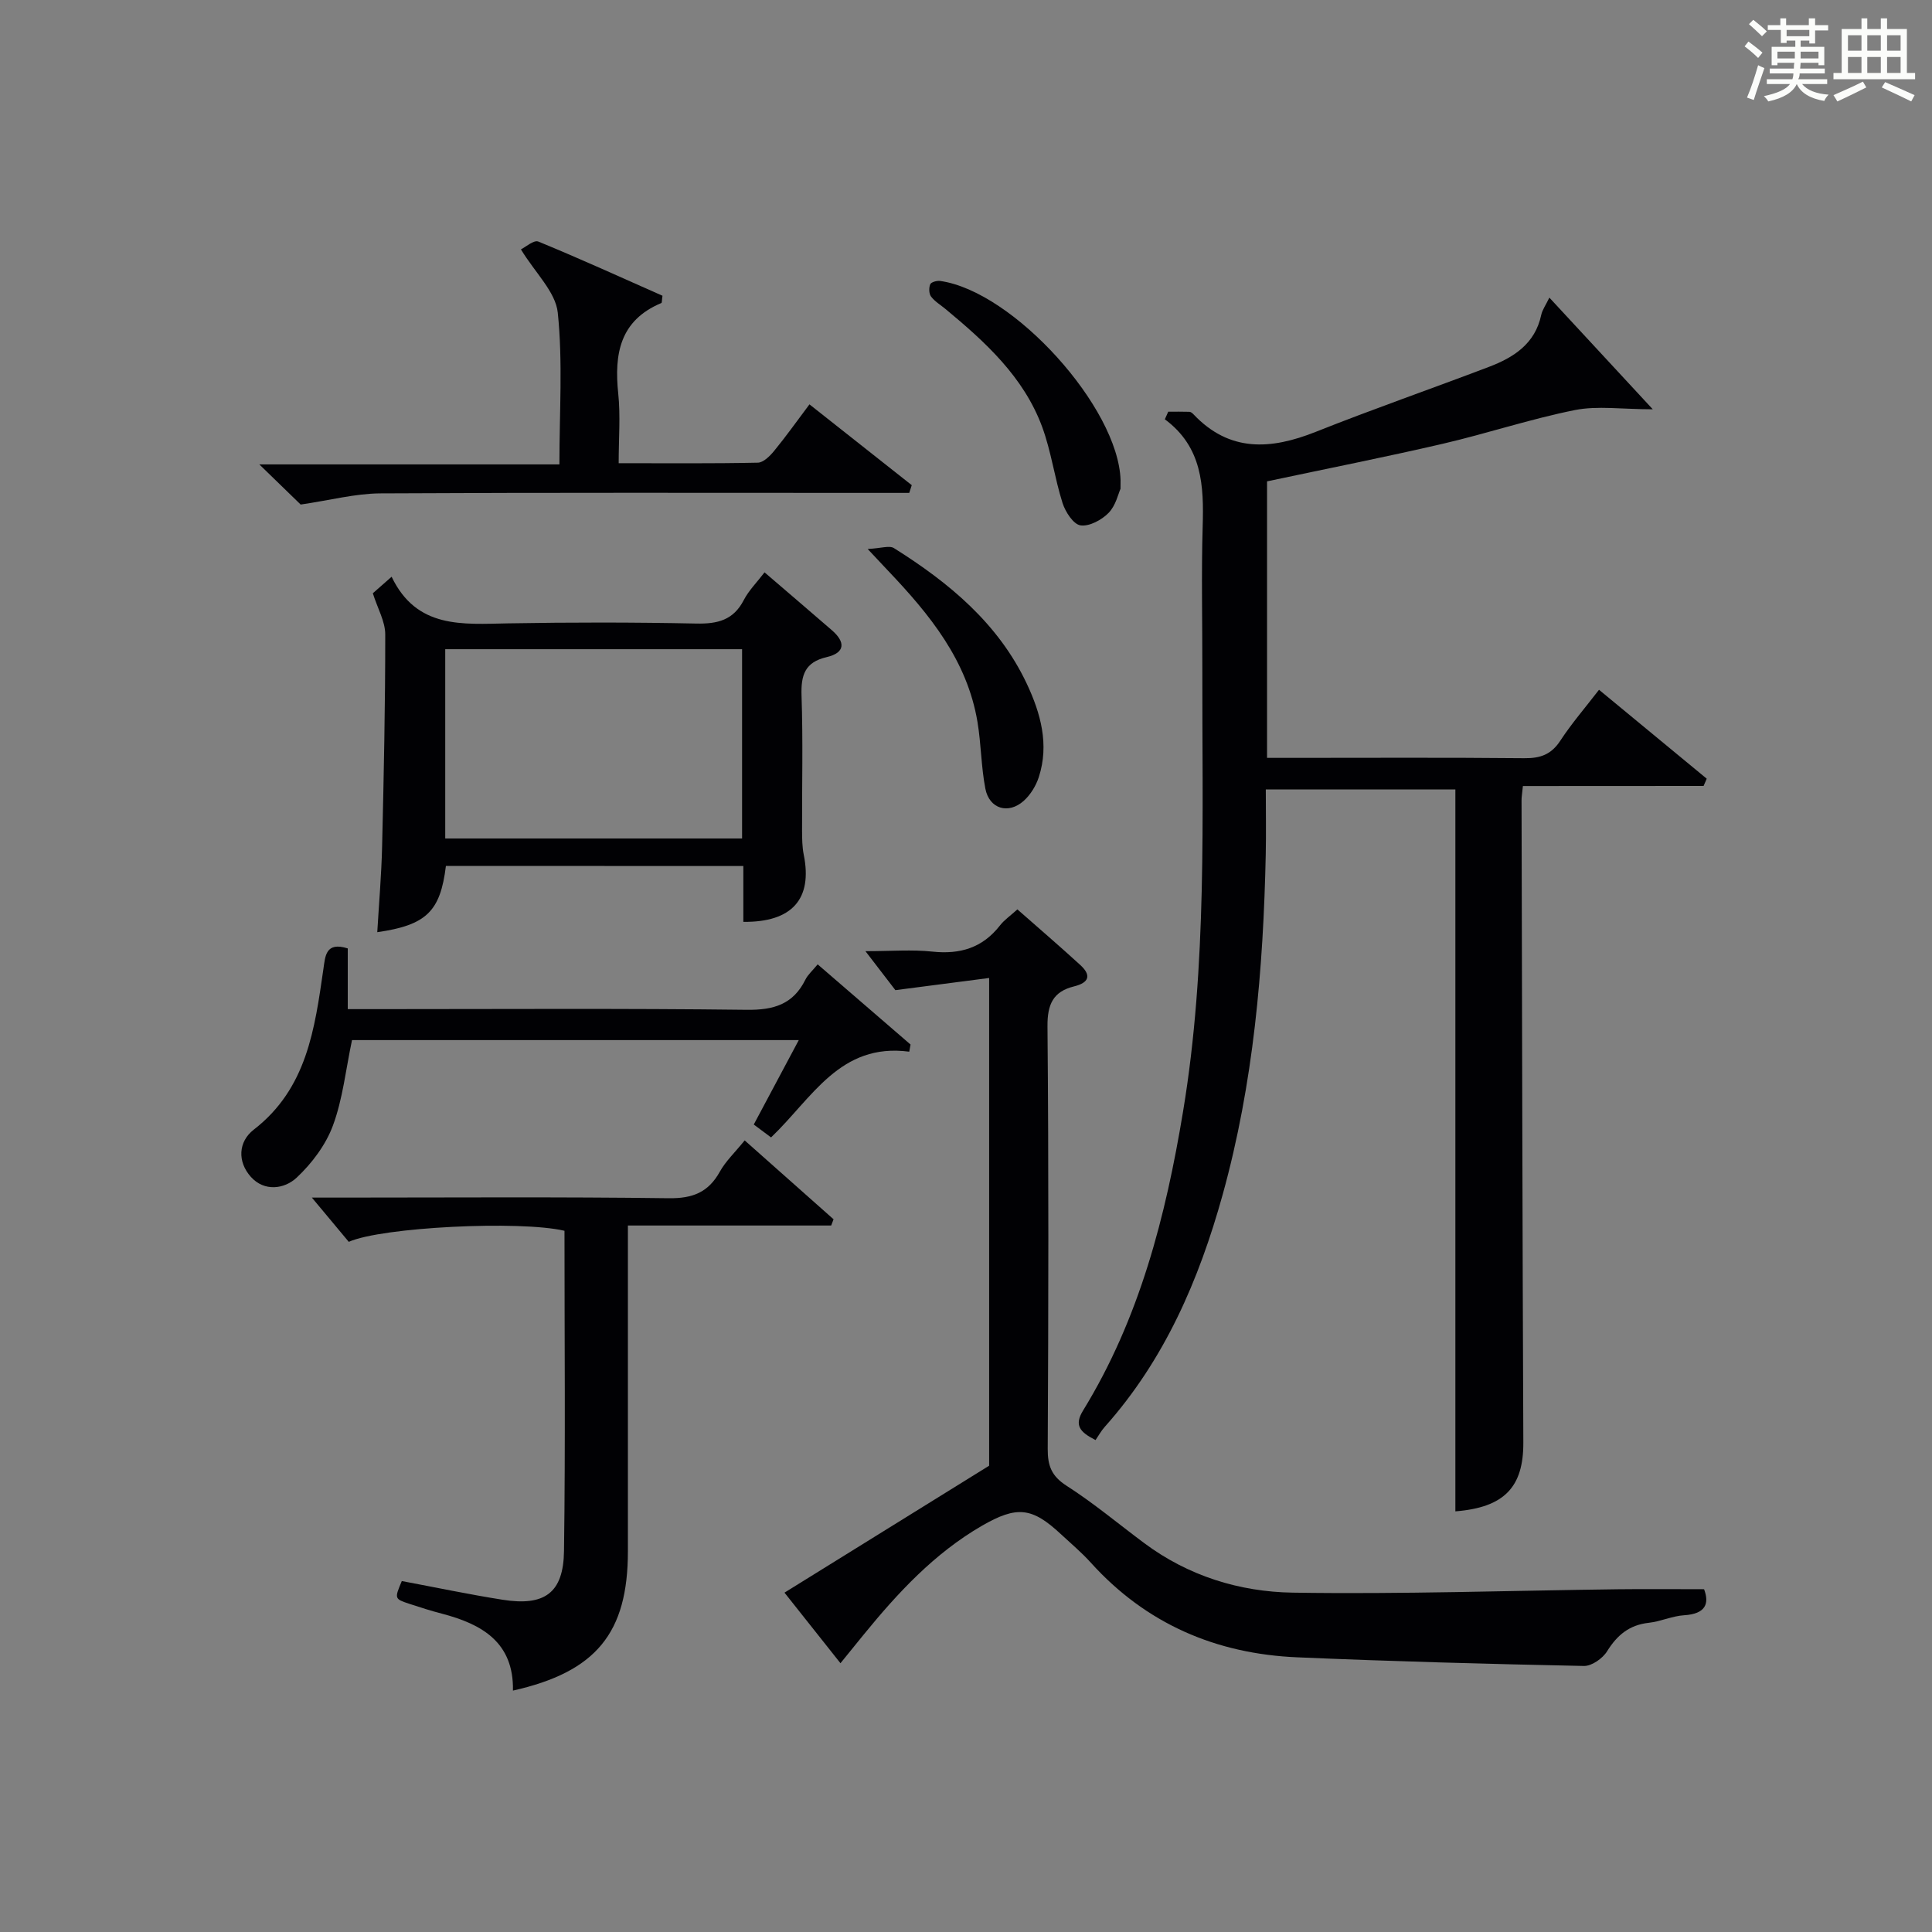<?xml version="1.0" encoding="utf-8"?>
<svg version="1.1" id="漢_ZDIC_典" xmlns="http://www.w3.org/2000/svg" xmlns:xlink="http://www.w3.org/1999/xlink" x="0px" y="0px"
	 viewBox="0 0 400 400" style="enable-background:new 0 0 400 400;" xml:space="preserve">
<rect x="0" y="0" width="400" height="400" fill="#808080" stroke="none"/>
<style type="text/css">
	.st1{fill:#010104;}
	.st0{fill:#fbfcfa;}
</style>
<g>
	<path class="st0" d="M361.2,9.6l0.8-1c0.9,0.7,1.9,1.4,2.9,2.3L364,12C363,11,362,10.2,361.2,9.6z M361.7,20.2
		c0.9-2.1,1.6-4.3,2.3-6.7c0.4,0.2,0.8,0.4,1.3,0.6c-0.7,2.1-1.5,4.3-2.2,6.6L361.7,20.2z M362.1,5l0.9-0.9c1,0.8,2,1.6,2.8,2.4
		l-1,1C363.9,6.6,363,5.8,362.1,5z M374.6,3.8h1.2v1.4h2.7v1.1h-2.7v2.7h-1.2V8.4h-1.8v1.3h4.9v3.8h-1.2v-0.5h-3.7
		c0,0.4-0.1,0.9-0.1,1.2h5.1v1h-5.2c0,0.5-0.1,0.9-0.3,1.2h6v1h-5.2c1.1,1.3,2.9,2,5.5,2.2c-0.4,0.4-0.7,0.8-0.9,1.3
		c-2.9-0.5-4.8-1.6-5.7-3.5H372c-0.8,1.7-2.7,2.9-5.9,3.6c-0.2-0.4-0.6-0.8-0.9-1.1c2.8-0.6,4.6-1.4,5.4-2.5h-4.8v-1h5.3
		c0.1-0.3,0.2-0.7,0.2-1.2h-4.9v-1h5c0-0.4,0-0.8,0.1-1.2H368v0.5h-1.2V9.7h4.9V8.4h-1.8v0.5h-1.2V6.2H366V5.2h2.6V3.8h1.2v1.4h4.7
		V3.8z M368,12.1h3.6c0-0.4,0-0.9,0-1.4H368V12.1z M369.9,7.5h4.7V6.2h-4.7V7.5z M376.5,10.7h-3.7c0,0.5,0,1,0,1.4h3.7V10.7z"/>
	<path class="st0" d="M385.3,3.8h1.3V6h2.8V3.8h1.3V6h4.1v9.1h1.7v1.3h-16.9v-1.3h1.7V6h4.1V3.8z M385.7,16.9l0.7,1.2
		c-1.8,0.9-3.8,1.9-6,2.9c-0.2-0.4-0.5-0.8-0.8-1.3C381.9,18.7,383.9,17.8,385.7,16.9z M382.6,10.5h2.8V7.3h-2.8V10.5z M382.6,15.1
		h2.8v-3.3h-2.8V15.1z M386.6,10.5h2.8V7.3h-2.8V10.5z M386.6,15.1h2.8v-3.3h-2.8V15.1z M390.3,17c2.1,0.9,4.1,1.8,6.1,2.7l-0.7,1.3
		c-2.2-1.1-4.2-2-6.1-2.9L390.3,17z M393.5,7.3h-2.8v3.2h2.8V7.3z M390.7,15.1h2.8v-3.3h-2.8V15.1z"/>
	
	<path class="st1" d="M315.3,162.74c-0.17,1.68-0.29,2.33-0.28,2.98c0.11,44.31,0.18,88.62,0.37,132.93c0.04,9.21-3.9,13.45-14.07,14.26
		c0-49.69,0-99.38,0-149.46c-12.58,0-25.62,0-39.25,0c0,4.51,0.08,8.96-0.01,13.4c-0.5,23.82-2.53,47.46-8.93,70.52
		c-4.89,17.63-12.03,34.17-24.39,48.03c-0.77,0.86-1.33,1.9-1.92,2.75c-3.33-1.69-4.43-3.1-2.58-6.12
		c11.68-19.02,17.1-40.15,20.7-61.91c5.04-30.39,3.93-61.03,3.99-91.63c0.02-9.83-0.22-19.66,0.07-29.48
		c0.25-8.41-0.05-16.43-7.83-22.2c0.23-0.52,0.47-1.05,0.7-1.57c1.46,0,2.92-0.03,4.38,0.02c0.29,0.01,0.62,0.27,0.84,0.51
		c7.48,7.91,16.02,7.34,25.32,3.64c11.86-4.72,23.92-8.91,35.85-13.45c5.13-1.95,9.56-4.77,10.83-10.74
		c0.23-1.08,0.95-2.06,1.69-3.6c7.66,8.27,14.12,15.25,21.41,23.12c-6.45,0-11.46-0.77-16.13,0.16c-9.23,1.85-18.22,4.86-27.4,6.99
		c-11.95,2.77-23.99,5.15-36.33,7.77c0,18.61,0,37.54,0,57.25c1.61,0,3.2,0,4.78,0c16.16,0,32.32-0.09,48.48,0.07
		c3.31,0.03,5.57-0.75,7.45-3.62c2.34-3.58,5.16-6.83,8.02-10.55c7.68,6.34,14.99,12.38,22.3,18.41c-0.22,0.5-0.44,1-0.65,1.5
		C340.36,162.74,328.01,162.74,315.3,162.74z"/>
	<path class="st1" d="M174.01,344.35c-3.95-4.98-7.46-9.4-11.59-14.61c14.07-8.73,27.96-17.34,42.37-26.28c0-32.57,0-66.19,0-100.98
		c-6.44,0.83-12.52,1.62-19.41,2.52c-1.38-1.79-3.44-4.48-6.2-8.07c5.35,0,9.65-0.36,13.85,0.09c5.74,0.61,10.38-0.77,13.99-5.4
		c0.9-1.16,2.18-2.03,3.62-3.34c4.38,3.86,8.77,7.62,13.03,11.52c2.32,2.13,1.82,3.65-1.29,4.42c-4.32,1.06-5.55,3.69-5.51,8.27
		c0.26,29.16,0.2,58.33,0.05,87.49c-0.02,3.5,0.79,5.63,3.9,7.63c5.59,3.58,10.72,7.88,16.06,11.86
		c9.12,6.81,19.75,10.1,30.77,10.27c22.42,0.35,44.86-0.42,67.29-0.7c5.82-0.07,11.64-0.01,17.87-0.01
		c1.11,2.93,0.39,5.11-4.13,5.39c-2.45,0.15-4.84,1.29-7.3,1.56c-4.03,0.44-6.56,2.53-8.65,5.9c-0.92,1.49-3.19,3.08-4.81,3.04
		c-19.79-0.41-39.57-0.94-59.34-1.79c-16.82-0.72-31.3-6.93-42.75-19.61c-1.89-2.1-4.08-3.93-6.15-5.86
		c-5.99-5.59-9.11-5.97-16.41-1.75c-9.82,5.69-17.39,13.86-24.47,22.54C177.35,340.24,175.89,342.03,174.01,344.35z"/>
	<path class="st1" d="M92.32,179.28c-1.15,9.42-4.03,12.25-14.21,13.72c0.35-5.96,0.86-11.84,1-17.73c0.35-14.64,0.66-29.28,0.65-43.93
		c0-2.67-1.57-5.34-2.57-8.51c0.86-0.76,2.04-1.8,3.89-3.42c5.18,10.82,14.7,9.82,24.12,9.65c12.99-0.23,25.99-0.23,38.98,0.04
		c4.39,0.09,7.67-0.71,9.81-4.86c1.04-2.01,2.73-3.68,4.3-5.74c4.88,4.19,9.43,8.07,13.94,11.98c2.82,2.44,2.81,4.66-1.08,5.57
		c-4.52,1.05-5.34,3.74-5.2,7.97c0.32,9.32,0.08,18.66,0.11,27.99c0.01,1.66,0.02,3.35,0.35,4.97c1.84,9.1-2.37,13.99-12.51,13.88
		c0-3.76,0-7.52,0-11.56C133.08,179.28,112.68,179.28,92.32,179.28z M92.18,173.6c20.82,0,41.17,0,61.46,0c0-13.32,0-26.24,0-39.19
		c-20.65,0-41,0-61.46,0C92.18,147.6,92.18,160.4,92.18,173.6z"/>
	<path class="st1" d="M154.18,236.11c6.36,5.65,12.38,10.99,18.4,16.33c-0.16,0.43-0.33,0.86-0.49,1.29c-13.82,0-27.63,0-42.09,0
		c0,2.46,0,4.23,0,5.99c0,20.48,0,40.96,0,61.45c0,16.92-6.56,24.97-23.8,28.85c0.19-9.98-6.4-13.76-14.72-15.93
		c-2.24-0.58-4.45-1.29-6.65-2.01c-3.19-1.05-3.18-1.08-1.64-4.74c6.98,1.31,13.9,2.77,20.87,3.87c8.68,1.38,12.59-1.4,12.71-10.06
		c0.31-22.12,0.1-44.25,0.1-66.33c-9.25-2.17-37.85-0.76-44.66,2.29c-2.25-2.7-4.56-5.47-7.64-9.16c2.57,0,4.27,0,5.97,0
		c22.65,0,45.29-0.17,67.94,0.13c4.92,0.06,8.17-1.21,10.55-5.49C150.22,240.44,152.09,238.68,154.18,236.11z"/>
	<path class="st1" d="M62.25,104.46c-2.13-2.07-4.99-4.84-8.56-8.31c21.03,0,41.33,0,62.13,0c0-10.92,0.72-21.26-0.34-31.42
		c-0.45-4.29-4.63-8.18-7.63-13.1c0.94-0.45,2.67-2,3.6-1.62c8.7,3.57,17.26,7.48,25.71,11.22c-0.14,0.92-0.09,1.45-0.24,1.51
		c-8.59,3.6-9.78,10.54-8.92,18.75c0.48,4.57,0.09,9.24,0.09,14.41c9.92,0,19.37,0.09,28.81-0.11c1.16-0.02,2.51-1.38,3.38-2.44
		c2.42-2.95,4.64-6.07,7.31-9.63c7.14,5.63,14.16,11.18,21.18,16.73c-0.17,0.53-0.34,1.07-0.52,1.6c-2.05,0-4.11,0-6.16,0
		c-34.48,0-68.96-0.09-103.44,0.1C73.48,102.2,68.35,103.57,62.25,104.46z"/>
	<path class="st1" d="M159.64,235.49c-1.33-0.99-2.38-1.77-3.58-2.67c3.07-5.75,6.06-11.37,9.32-17.48c-31.44,0-62.14,0-92.5,0
		c-1.3,6.15-1.91,12.18-3.95,17.69c-1.48,4.01-4.36,7.84-7.51,10.79c-2.53,2.37-6.69,2.95-9.48-0.16c-2.82-3.15-2.62-7.29,0.6-9.78
		c11.03-8.53,12.62-20.89,14.42-33.28c0.38-2.61,0.44-5.7,5.04-4.24c0,3.79,0,7.74,0,12.57c2.32,0,4.22,0,6.12,0
		c25.49,0,50.98-0.17,76.47,0.14c5.59,0.07,9.62-1.12,12.16-6.25c0.5-1.01,1.42-1.8,2.54-3.16c6.51,5.62,12.87,11.11,19.23,16.6
		c-0.09,0.49-0.18,0.99-0.27,1.48C173.88,215.84,168.15,227.37,159.64,235.49z"/>
	<path class="st1" d="M179.64,113.66c2.74-0.13,4.49-0.78,5.44-0.18c11.41,7.16,21.65,15.62,27.53,28.13c2.84,6.05,4.65,12.52,2.47,19.26
		c-0.58,1.81-1.72,3.67-3.12,4.93c-3.19,2.86-7.14,1.67-7.95-2.51c-0.88-4.53-0.87-9.23-1.63-13.8
		c-2.12-12.75-9.89-22.25-18.44-31.25C182.93,117.17,181.93,116.09,179.64,113.66z"/>
	<path class="st1" d="M231.99,101.2c-0.45,0.97-0.97,3.45-2.46,4.98c-1.43,1.47-4.01,2.86-5.83,2.59c-1.47-0.22-3.12-2.78-3.71-4.62
		c-1.65-5.19-2.35-10.7-4.23-15.79c-3.83-10.34-11.76-17.55-20-24.38c-1.02-0.85-2.23-1.56-3-2.59c-0.44-0.59-0.47-1.82-0.16-2.54
		c0.19-0.45,1.39-0.78,2.07-0.68c15.17,2.16,36.87,26.18,37.33,41.23C232,99.55,231.99,99.72,231.99,101.2z"/>
	
</g>
</svg>
